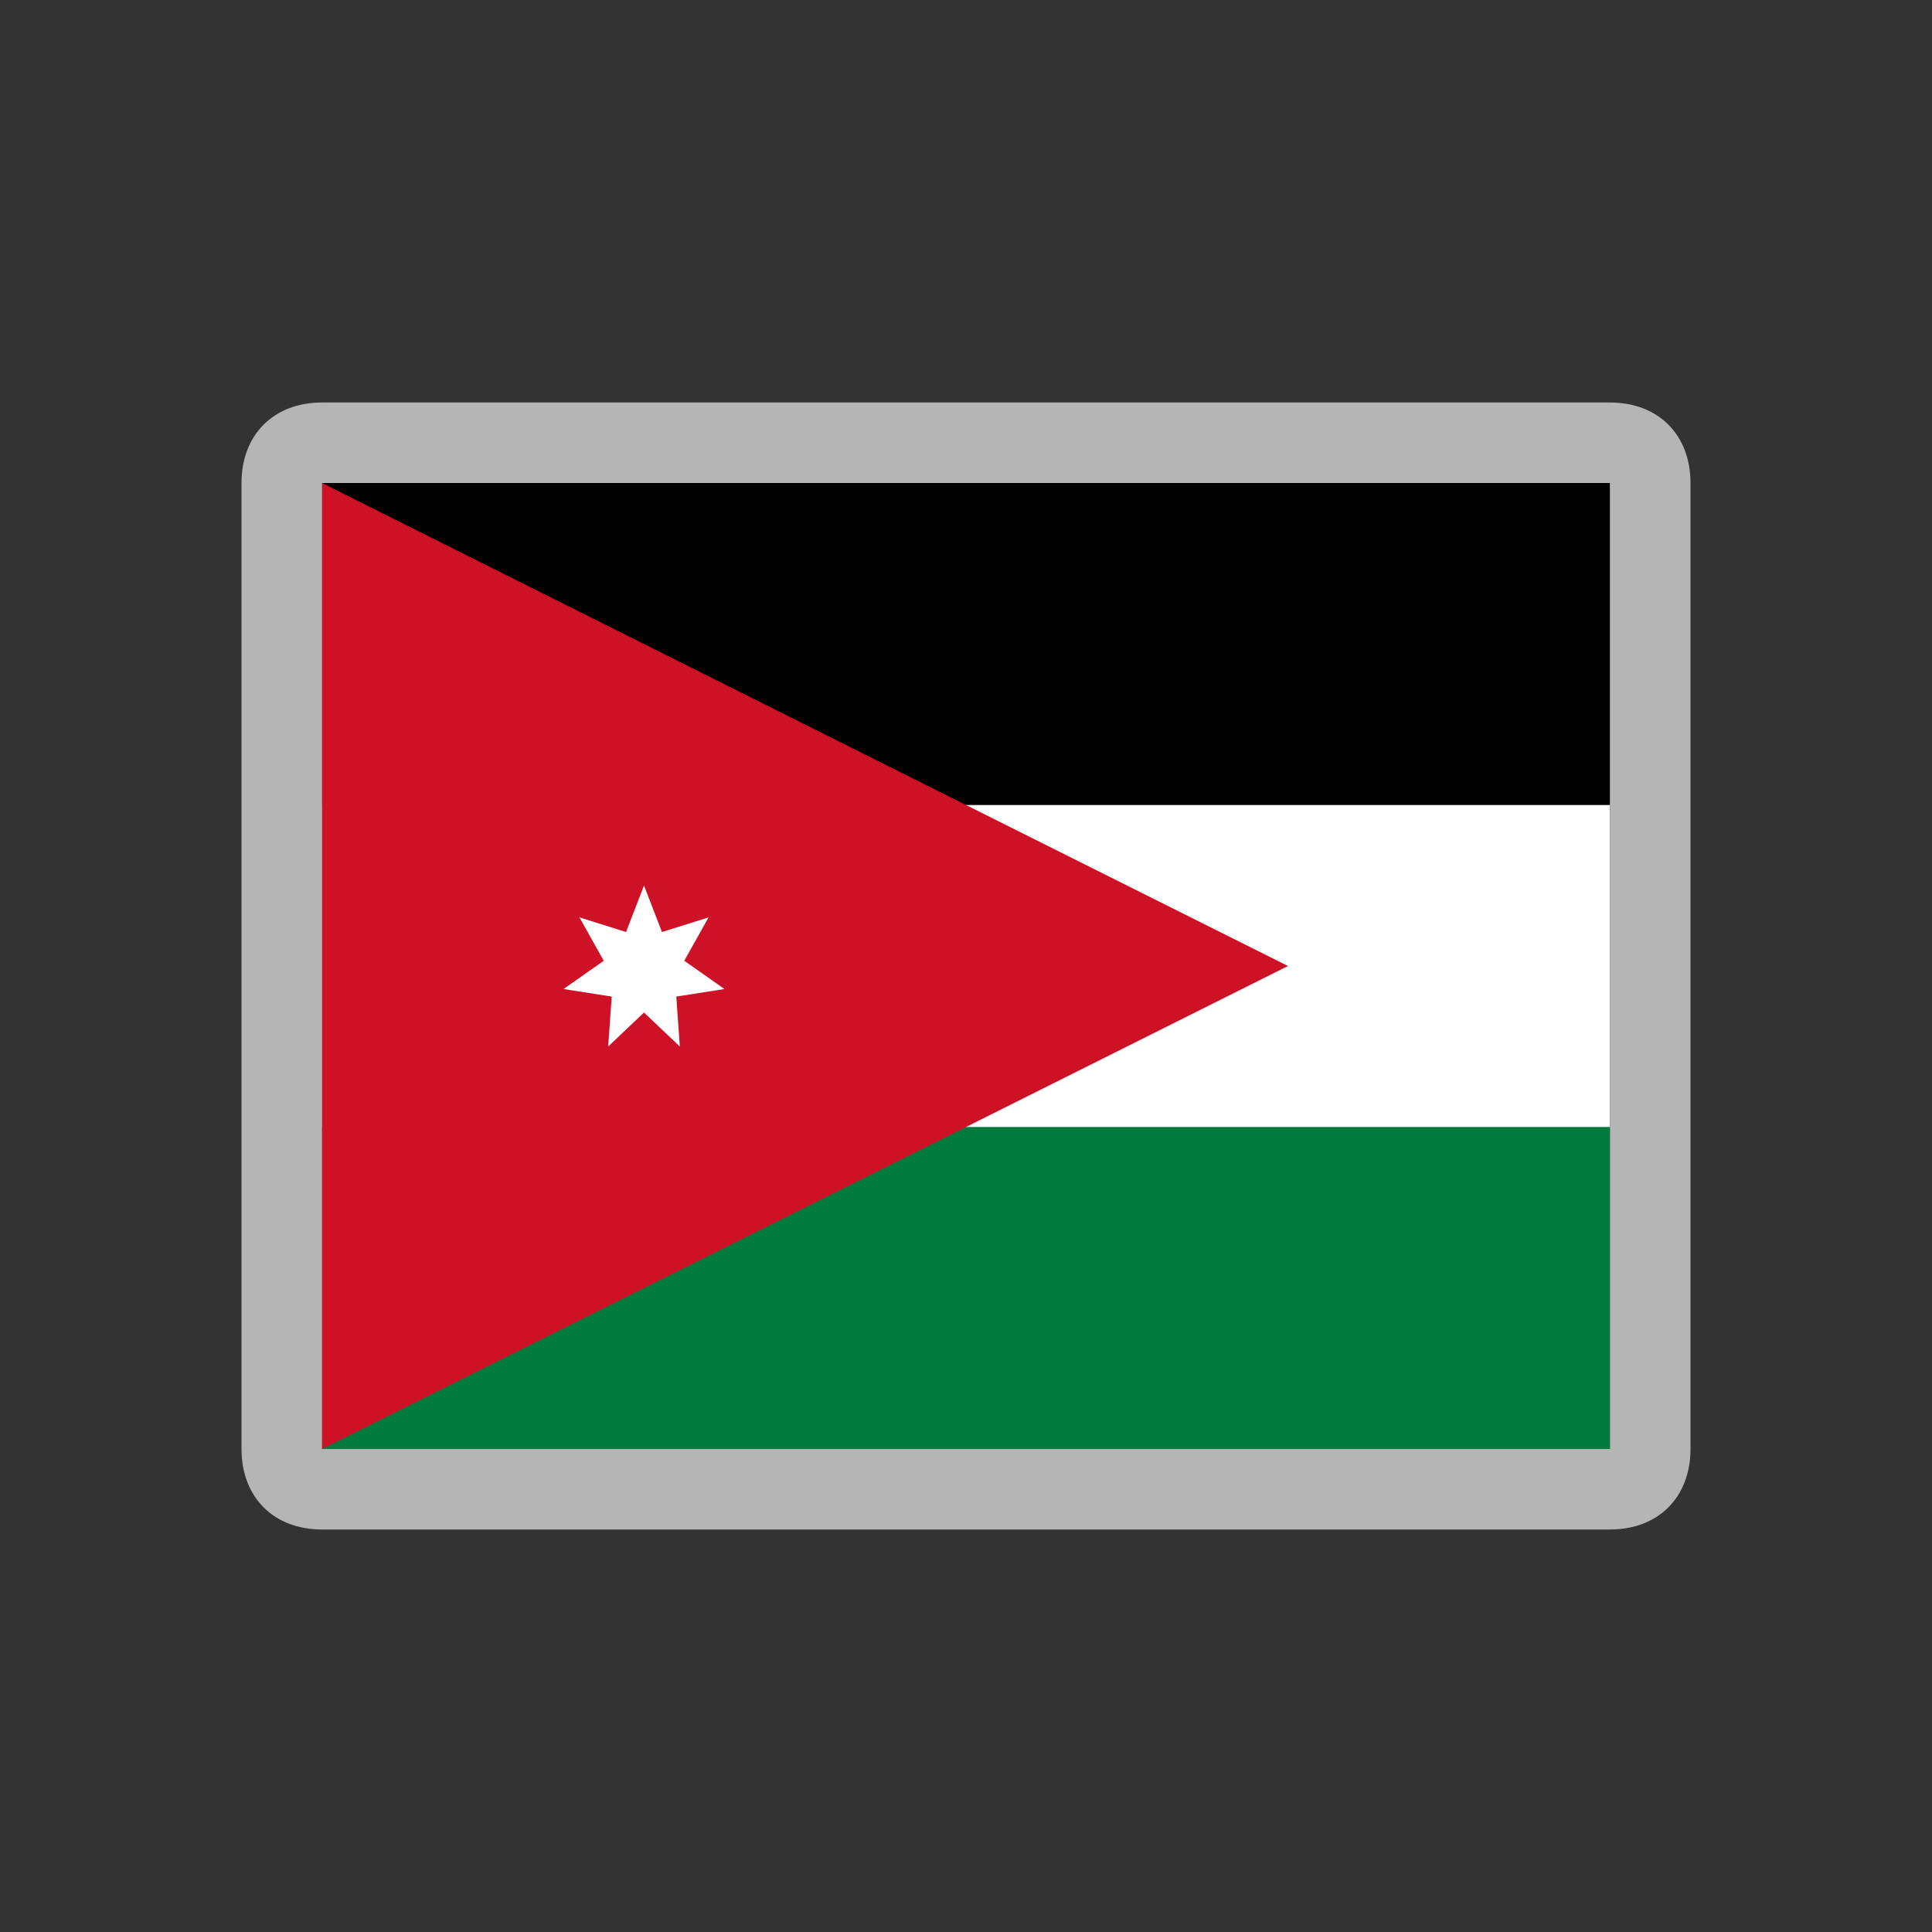 <svg width="24" height="24" viewBox="0 0 24 24" fill="none" xmlns="http://www.w3.org/2000/svg">
<rect x="0" y="0" width="24" height="24" fill="#333333" stroke="none"/>
<path d="M20 6H4V18H20V6Z" fill="#007A3D"/>
<path d="M20 6H4V14H20V6Z" fill="white"/>
<path d="M20 6H4V10H20V6Z" fill="black"/>
<path d="M4 6V18L16 12L4 6Z" fill="#CE1126"/>
<path d="M8 11L8.223 11.578L8.802 11.396L8.5 11.935L9 12.286L8.401 12.38L8.445 13L8 12.578L7.555 13L7.599 12.38L7 12.286L7.5 11.935L7.198 11.396L7.777 11.578L8 11Z" fill="white"/>
<path d="M20 6L20 18L4 18L4 6L20 6ZM20 5L4 5C3.4 5 3 5.4 3 6L3 18C3 18.6 3.4 19 4 19L20 19C20.6 19 21 18.6 21 18L21 6C21 5.4 20.6 5 20 5Z" fill="#B5B5B5"/>
</svg>
